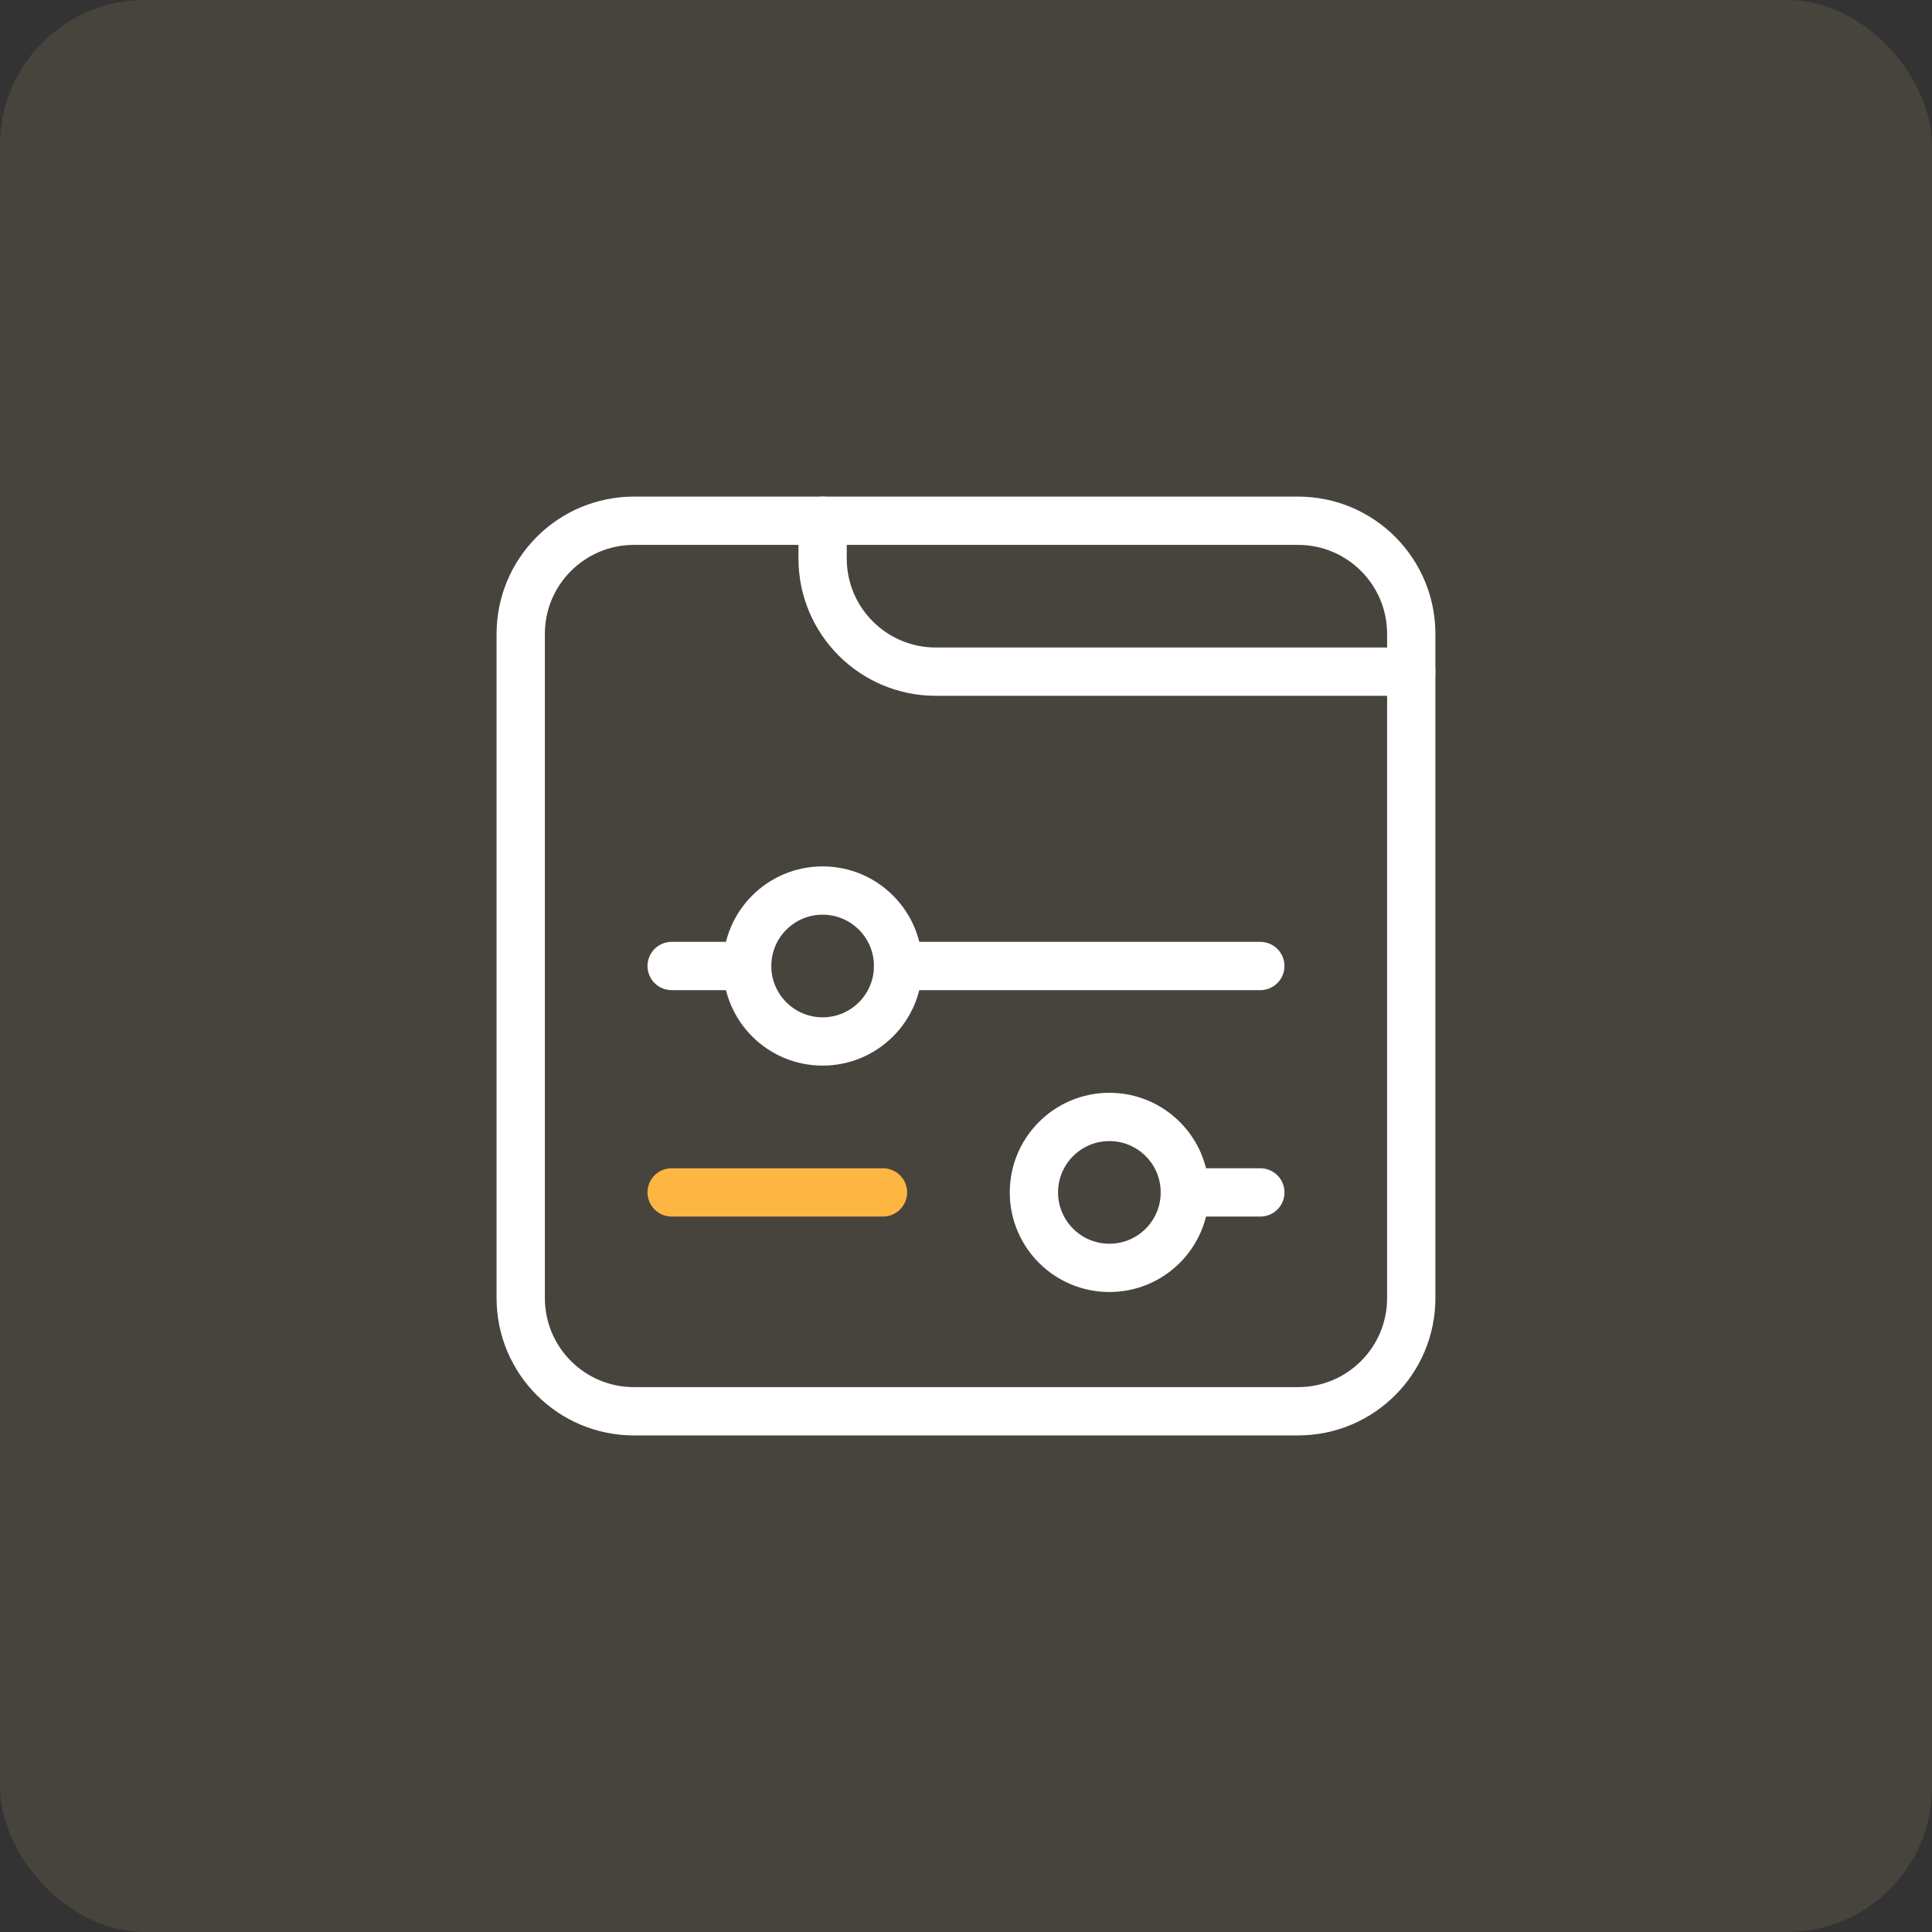 <svg width="80" height="80" viewBox="0 0 80 80" fill="none" xmlns="http://www.w3.org/2000/svg">
<rect x="0" y="0" width="80" height="80" fill="#333333" stroke="none"/>
<rect width="80" height="80" rx="6" fill="#FFD899" fill-opacity="0.1"/>
<g clip-path="url(#clip0_4388_21823)">
<path d="M53.75 58.438H26.25C23.661 58.438 21.562 56.339 21.562 53.75V26.25C21.562 23.662 23.661 21.563 26.25 21.563H53.75C56.339 21.563 58.437 23.662 58.437 26.25V53.75C58.437 56.339 56.339 58.438 53.75 58.438Z" stroke="white" stroke-width="2" stroke-miterlimit="10" stroke-linecap="round" stroke-linejoin="round"/>
<path d="M58.438 27.812H38.75C36.161 27.812 34.062 25.714 34.062 23.125V21.563" stroke="white" stroke-width="2" stroke-miterlimit="10" stroke-linecap="round" stroke-linejoin="round"/>
<path d="M27.812 40H30.938" stroke="white" stroke-width="2" stroke-miterlimit="10" stroke-linecap="round" stroke-linejoin="round"/>
<path d="M37.188 40H52.187" stroke="white" stroke-width="2" stroke-miterlimit="10" stroke-linecap="round" stroke-linejoin="round"/>
<path d="M27.812 49.375H36.562" stroke="#FDB642" stroke-width="2" stroke-miterlimit="10" stroke-linecap="round" stroke-linejoin="round"/>
<path d="M49.062 49.375H52.188" stroke="white" stroke-width="2" stroke-miterlimit="10" stroke-linecap="round" stroke-linejoin="round"/>
<path d="M34.062 43.125C35.788 43.125 37.188 41.726 37.188 40C37.188 38.274 35.788 36.875 34.062 36.875C32.337 36.875 30.938 38.274 30.938 40C30.938 41.726 32.337 43.125 34.062 43.125Z" stroke="white" stroke-width="2" stroke-miterlimit="10" stroke-linecap="round" stroke-linejoin="round"/>
<path d="M45.938 52.5C47.663 52.5 49.062 51.101 49.062 49.375C49.062 47.649 47.663 46.25 45.938 46.25C44.212 46.25 42.812 47.649 42.812 49.375C42.812 51.101 44.212 52.5 45.938 52.5Z" stroke="white" stroke-width="2" stroke-miterlimit="10" stroke-linecap="round" stroke-linejoin="round"/>
</g>
<defs>
<clipPath id="clip0_4388_21823">
<rect width="40" height="40" fill="white" transform="translate(20 20)"/>
</clipPath>
</defs>
</svg>
